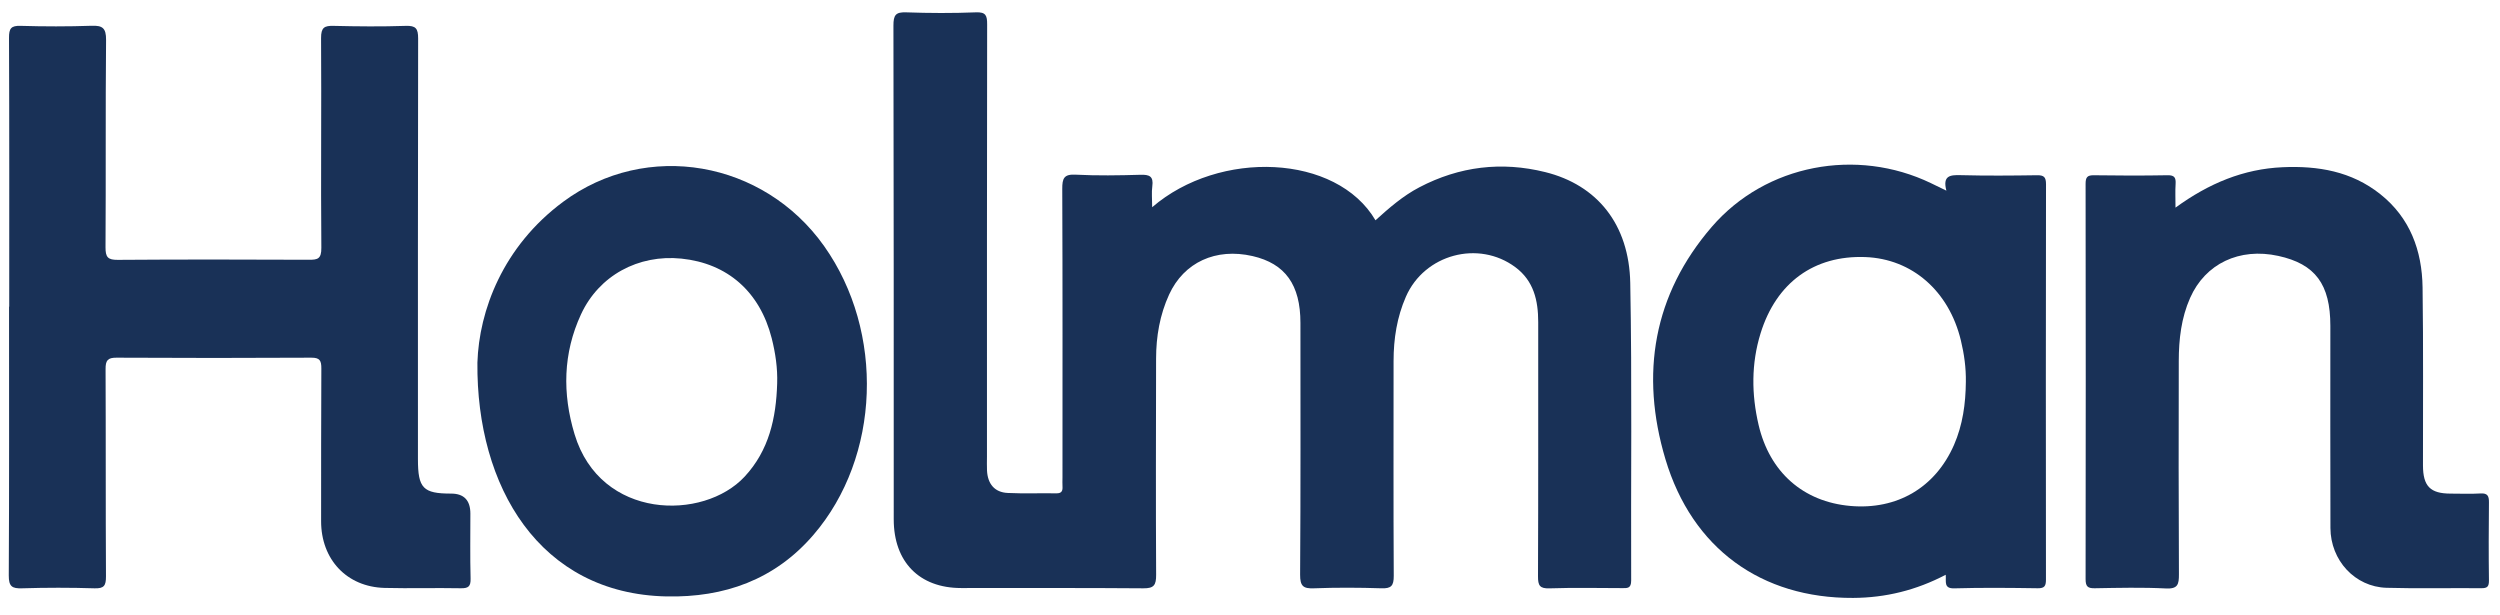 <?xml version="1.0" encoding="UTF-8"?> <svg xmlns="http://www.w3.org/2000/svg" width="126" height="31" viewBox="0 0 126 31" fill="none"><g clip-path="url(#clip0_253_4021)"><path d="M58.069 10.444C61.46 7.522 67.365 7.759 69.324 11.103C70.014 10.477 70.711 9.871 71.534 9.441C73.555 8.382 75.683 8.129 77.876 8.673C80.501 9.323 82.109 11.309 82.165 14.266C82.259 19.263 82.192 24.262 82.211 29.259C82.213 29.672 82.006 29.642 81.742 29.641C80.526 29.637 79.308 29.613 78.093 29.653C77.607 29.668 77.513 29.514 77.515 29.048C77.533 24.776 77.524 20.505 77.526 16.233C77.526 15.142 77.299 14.155 76.375 13.467C74.518 12.084 71.79 12.817 70.857 14.955C70.407 15.984 70.236 17.072 70.236 18.194C70.238 21.803 70.224 25.413 70.245 29.022C70.248 29.531 70.112 29.667 69.622 29.65C68.491 29.613 67.356 29.608 66.225 29.651C65.688 29.672 65.523 29.548 65.526 28.963C65.555 24.735 65.542 20.505 65.542 16.276C65.542 14.352 64.778 13.286 63.129 12.906C61.281 12.482 59.67 13.218 58.923 14.846C58.455 15.867 58.268 16.956 58.267 18.078C58.261 21.71 58.249 25.34 58.269 28.971C58.272 29.491 58.158 29.657 57.623 29.651C54.561 29.625 51.499 29.641 48.438 29.637C46.333 29.635 45.044 28.32 45.044 26.174C45.042 17.878 45.048 9.583 45.029 1.287C45.029 0.762 45.14 0.604 45.666 0.622C46.839 0.664 48.015 0.669 49.187 0.622C49.697 0.6 49.753 0.795 49.752 1.232C49.74 8.491 49.743 15.751 49.743 23.009C49.743 23.244 49.734 23.48 49.745 23.714C49.778 24.392 50.13 24.813 50.785 24.845C51.601 24.884 52.42 24.85 53.238 24.864C53.499 24.869 53.565 24.751 53.55 24.518C53.54 24.369 53.549 24.219 53.549 24.069C53.549 19.22 53.558 14.373 53.538 9.524C53.535 8.988 53.622 8.773 54.21 8.803C55.297 8.859 56.391 8.841 57.481 8.809C57.927 8.796 58.147 8.88 58.076 9.391C58.034 9.697 58.069 10.015 58.069 10.443V10.444Z" fill="#193157"></path><path d="M0.465 15.456C0.465 10.94 0.473 6.424 0.454 1.909C0.451 1.435 0.557 1.288 1.038 1.303C2.228 1.338 3.422 1.34 4.611 1.299C5.162 1.279 5.352 1.406 5.346 2.019C5.313 5.5 5.341 8.982 5.318 12.463C5.316 12.961 5.434 13.101 5.935 13.097C9.144 13.073 12.353 13.078 15.562 13.092C16.008 13.095 16.202 13.054 16.196 12.483C16.164 8.965 16.206 5.445 16.182 1.925C16.178 1.382 16.349 1.292 16.816 1.304C18.028 1.333 19.242 1.345 20.453 1.304C20.96 1.287 21.074 1.441 21.074 1.938C21.059 9.007 21.064 16.076 21.064 23.146C21.064 24.609 21.324 24.877 22.735 24.877C23.383 24.877 23.707 25.214 23.707 25.888C23.707 26.977 23.689 28.067 23.718 29.155C23.729 29.563 23.602 29.654 23.222 29.648C21.943 29.623 20.663 29.664 19.384 29.631C17.477 29.581 16.182 28.197 16.184 26.267C16.187 23.703 16.18 21.138 16.196 18.573C16.198 18.176 16.12 18.024 15.689 18.027C12.417 18.045 9.145 18.046 5.874 18.027C5.424 18.024 5.318 18.167 5.321 18.605C5.337 22.086 5.321 25.568 5.341 29.049C5.344 29.518 5.243 29.667 4.761 29.651C3.546 29.613 2.328 29.614 1.112 29.651C0.611 29.667 0.439 29.563 0.442 29.001C0.468 24.487 0.456 19.971 0.456 15.457H0.464L0.465 15.456Z" fill="#193157"></path><path d="M98.098 9.61C97.899 8.85 98.283 8.812 98.826 8.828C100.103 8.862 101.383 8.851 102.662 8.832C103.011 8.827 103.12 8.919 103.119 9.288C103.108 15.928 103.109 22.566 103.116 29.205C103.116 29.521 103.056 29.653 102.707 29.648C101.303 29.627 99.898 29.613 98.495 29.653C97.952 29.668 98.094 29.314 98.064 28.968C96.578 29.747 95.033 30.127 93.398 30.135C88.778 30.159 85.285 27.652 83.938 23.144C82.653 18.846 83.329 14.846 86.278 11.429C89.001 8.275 93.575 7.432 97.315 9.229C97.557 9.344 97.796 9.462 98.097 9.608L98.098 9.61ZM99.079 19.25C99.091 18.541 98.994 17.846 98.829 17.161C98.23 14.666 96.366 13.042 94.006 12.956C91.431 12.862 89.523 14.243 88.732 16.802C88.262 18.325 88.272 19.868 88.632 21.411C89.188 23.8 90.883 25.292 93.261 25.5C95.609 25.705 97.539 24.578 98.481 22.426C98.921 21.419 99.069 20.345 99.079 19.25Z" fill="#193157"></path><path d="M109.649 10.462C111.34 9.232 113.082 8.515 115.043 8.428C116.822 8.349 118.514 8.631 119.962 9.782C121.464 10.974 122.072 12.622 122.098 14.492C122.141 17.48 122.113 20.469 122.118 23.458C122.12 24.508 122.487 24.877 123.514 24.878C124.018 24.878 124.522 24.9 125.023 24.87C125.368 24.85 125.446 24.994 125.443 25.311C125.43 26.625 125.425 27.939 125.443 29.252C125.446 29.566 125.359 29.648 125.06 29.645C123.466 29.631 121.872 29.671 120.279 29.625C118.69 29.578 117.46 28.244 117.454 26.612C117.442 23.217 117.451 19.822 117.45 16.426C117.45 14.327 116.69 13.305 114.828 12.898C112.867 12.468 111.148 13.287 110.384 15.01C109.935 16.023 109.812 17.099 109.81 18.192C109.802 21.778 109.799 25.361 109.818 28.947C109.82 29.459 109.758 29.689 109.16 29.658C107.969 29.598 106.77 29.627 105.576 29.648C105.226 29.654 105.114 29.562 105.114 29.19C105.124 22.548 105.124 15.907 105.114 9.265C105.114 8.929 105.202 8.828 105.534 8.833C106.772 8.852 108.009 8.855 109.246 8.832C109.598 8.825 109.67 8.959 109.65 9.275C109.627 9.63 109.645 9.989 109.645 10.463L109.649 10.462Z" fill="#193157"></path><path d="M24.061 18.279C24.144 15.661 25.341 12.426 28.381 10.172C32.589 7.051 38.487 8.097 41.538 12.406C44.596 16.727 44.379 23.026 40.999 26.956C39.046 29.227 36.498 30.12 33.594 30.06C27.186 29.928 24.006 24.523 24.061 18.279ZM39.169 19.331C39.195 18.555 39.082 17.795 38.895 17.052C38.3 14.705 36.667 13.272 34.343 13.034C32.171 12.813 30.186 13.888 29.282 15.844C28.376 17.804 28.339 19.839 28.959 21.888C30.265 26.211 35.455 26.258 37.53 24.022C38.76 22.698 39.116 21.072 39.169 19.331Z" fill="#193157"></path></g><defs><clipPath id="clip0_253_4021"><rect width="125" height="29.514" fill="white" transform="translate(0.444 0.621)"></rect></clipPath></defs></svg> 